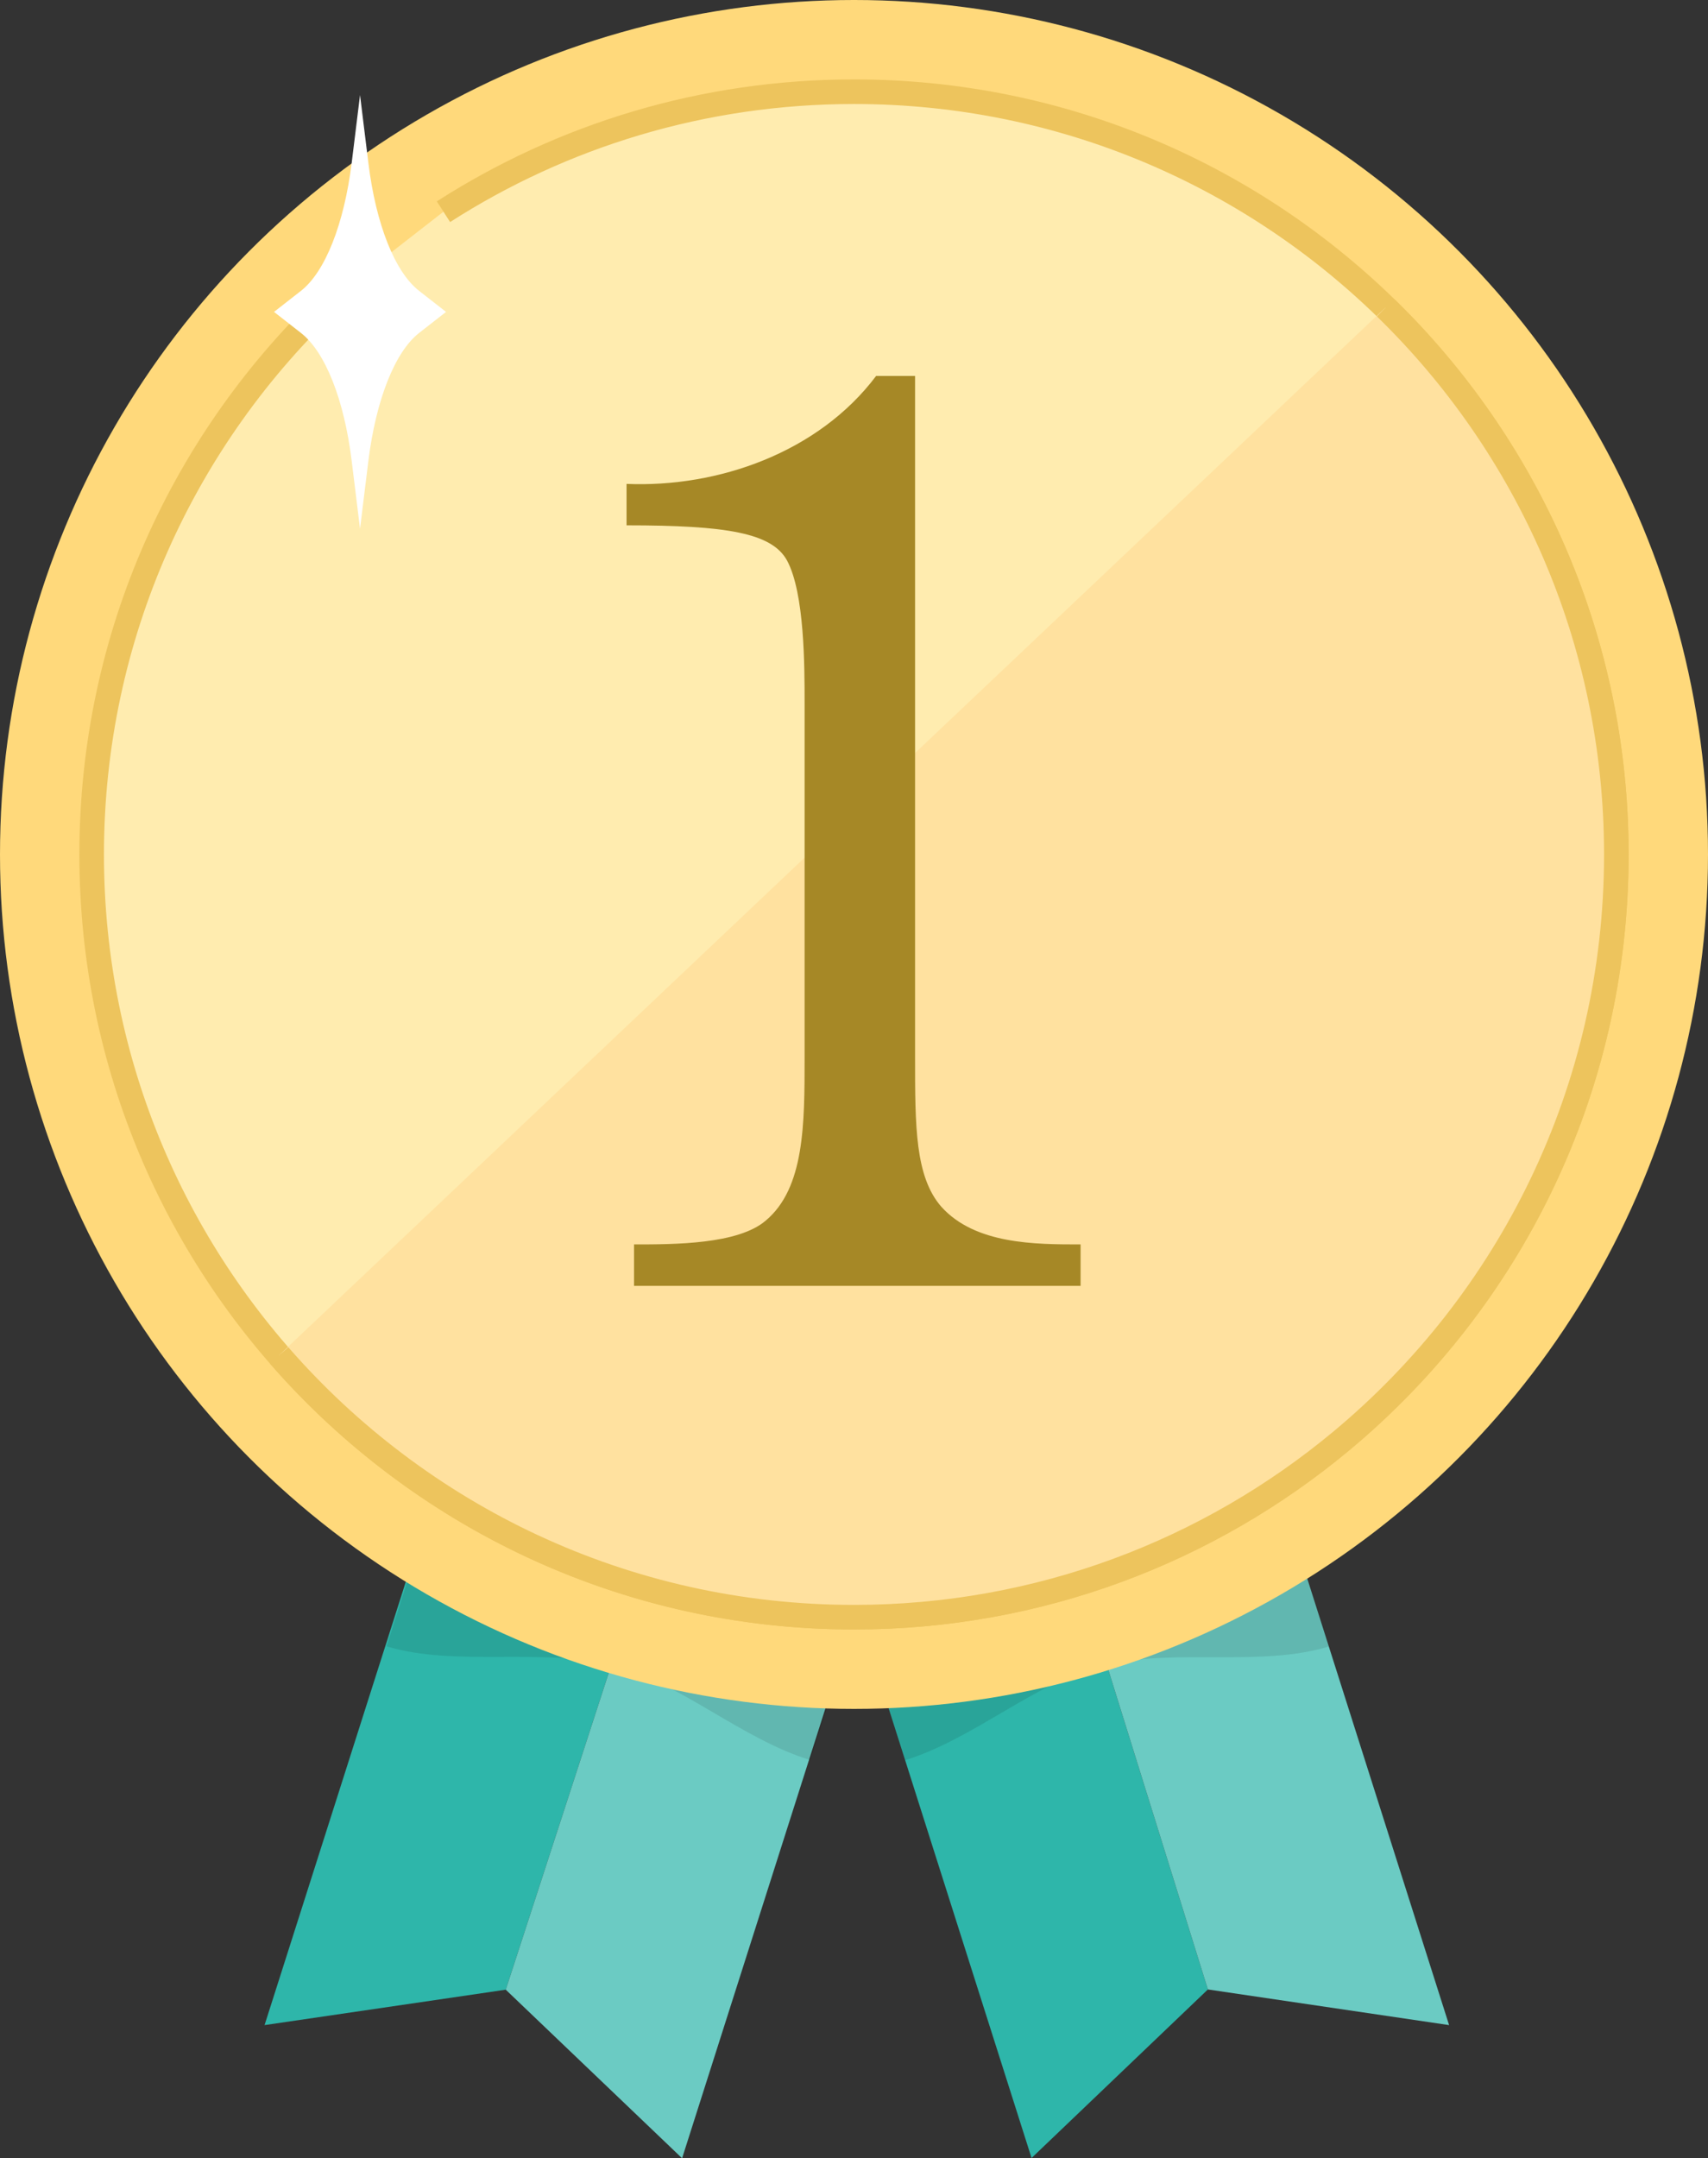 <?xml version="1.0" encoding="UTF-8"?>
<svg xmlns="http://www.w3.org/2000/svg" viewBox="0 0 139 175.55">
  <rect x="0" y="0" width="139" height="175.55" fill="#333333" stroke="none"/>
  <defs>
    <style>
      .cls-1 {
        mix-blend-mode: multiply;
        opacity: .1;
      }

      .cls-2 {
        fill: #2eb6aa;
      }

      .cls-3 {
        fill: #ffecaf;
      }

      .cls-3, .cls-4 {
        stroke: #edc45d;
        stroke-miterlimit: 10;
        stroke-width: 2px;
      }

      .cls-5 {
        isolation: isolate;
      }

      .cls-6 {
        fill: #6bcbc3;
      }

      .cls-7 {
        fill: #fff;
      }

      .cls-8 {
        fill: #ffd97b;
      }

      .cls-9 {
        fill: #a68826;
      }

      .cls-4 {
        fill: #ffe19f;
      }
    </style>
  </defs>
  <g class="cls-5">
    <g id="_レイヤー_2" data-name="レイヤー 2">
      <g id="_レイヤー_1-2" data-name="レイヤー 1">
        <g>
          <g>
            <g>
              <polygon class="cls-2" points="61.46 104.79 83.95 175.53 98.3 161.82 98.3 161.82 78.81 99.28 61.46 104.79"/>
              <polygon class="cls-6" points="95.45 93.99 78.81 99.28 98.3 161.82 117.93 164.72 95.45 93.99"/>
            </g>
            <polygon class="cls-2" points="44.07 94.01 21.53 164.72 41.16 161.84 41.16 161.84 61.42 99.53 44.07 94.01"/>
            <polygon class="cls-6" points="78.05 104.84 61.42 99.53 41.16 161.84 55.51 175.55 78.05 104.84"/>
            <path class="cls-1" d="M106.23,127.91c-5.24,2.18-12.24.42-17.94,1.79-.13.03-.26.05-.38.09-5.38,1.44-10.46,6.39-16.14,7.43l1.89,5.95c5.48-1.68,10.5-6.23,15.79-7.64.2-.05.41-.09.62-.14,5.73-1.3,12.61.21,18.08-1.47l-1.91-6Z"/>
            <path class="cls-1" d="M51.69,129.78s-.02,0-.03,0c-5.76-1.54-12.94.34-18.29-1.86l-1.91,5.99c5.57,1.69,12.61.1,18.39,1.54.09.02.19.04.28.06,5.29,1.42,10.32,5.98,15.81,7.65l1.9-5.95c-5.68-1.02-10.77-5.97-16.15-7.42Z"/>
          </g>
          <g>
            <circle class="cls-8" cx="69.5" cy="69.5" r="69.5"/>
            <g>
              <path class="cls-3" d="M36.09,17.22c9.64-6.18,21.11-9.76,33.41-9.76,34.26,0,62.04,27.77,62.04,62.04,0,19.19-8.71,36.34-22.4,47.72-10.75,8.94-24.57,14.32-39.64,14.32-34.26,0-62.04-27.77-62.04-62.04,0-17.86,7.55-33.95,19.62-45.27"/>
              <path class="cls-4" d="M112.75,25.02c11.59,11.27,18.79,27.03,18.79,44.48,0,19.19-8.71,36.34-22.4,47.72-10.75,8.94-24.57,14.32-39.64,14.32-18.67,0-35.41-8.25-46.79-21.3"/>
            </g>
            <path class="cls-9" d="M74.47,30.59v55.42c0,5.61,0,9.7,2.14,12.15,2.76,3.06,7.65,3.06,11.33,3.06v3.37h-36.34v-3.37c3.27,0,8.47,0,10.72-1.94,3.16-2.65,3.16-7.86,3.16-13.27v-28.78c0-3.06,0-8.98-1.43-11.64-1.23-2.24-4.9-2.86-13.06-2.86v-3.37c7.45.31,15.62-2.55,20.31-8.78h3.16Z"/>
          </g>
          <path class="cls-7" d="M34.11,23.66l2.19,1.71-2.19,1.71c-1.97,1.54-3.51,5.43-4.13,10.4l-.68,5.53-.68-5.53c-.61-4.97-2.15-8.86-4.13-10.4l-2.19-1.71,2.19-1.71c1.97-1.54,3.51-5.43,4.13-10.4l.68-5.53.68,5.53c.61,4.97,2.15,8.86,4.13,10.4Z"/>
        </g>
      </g>
    </g>
  </g>
</svg>
